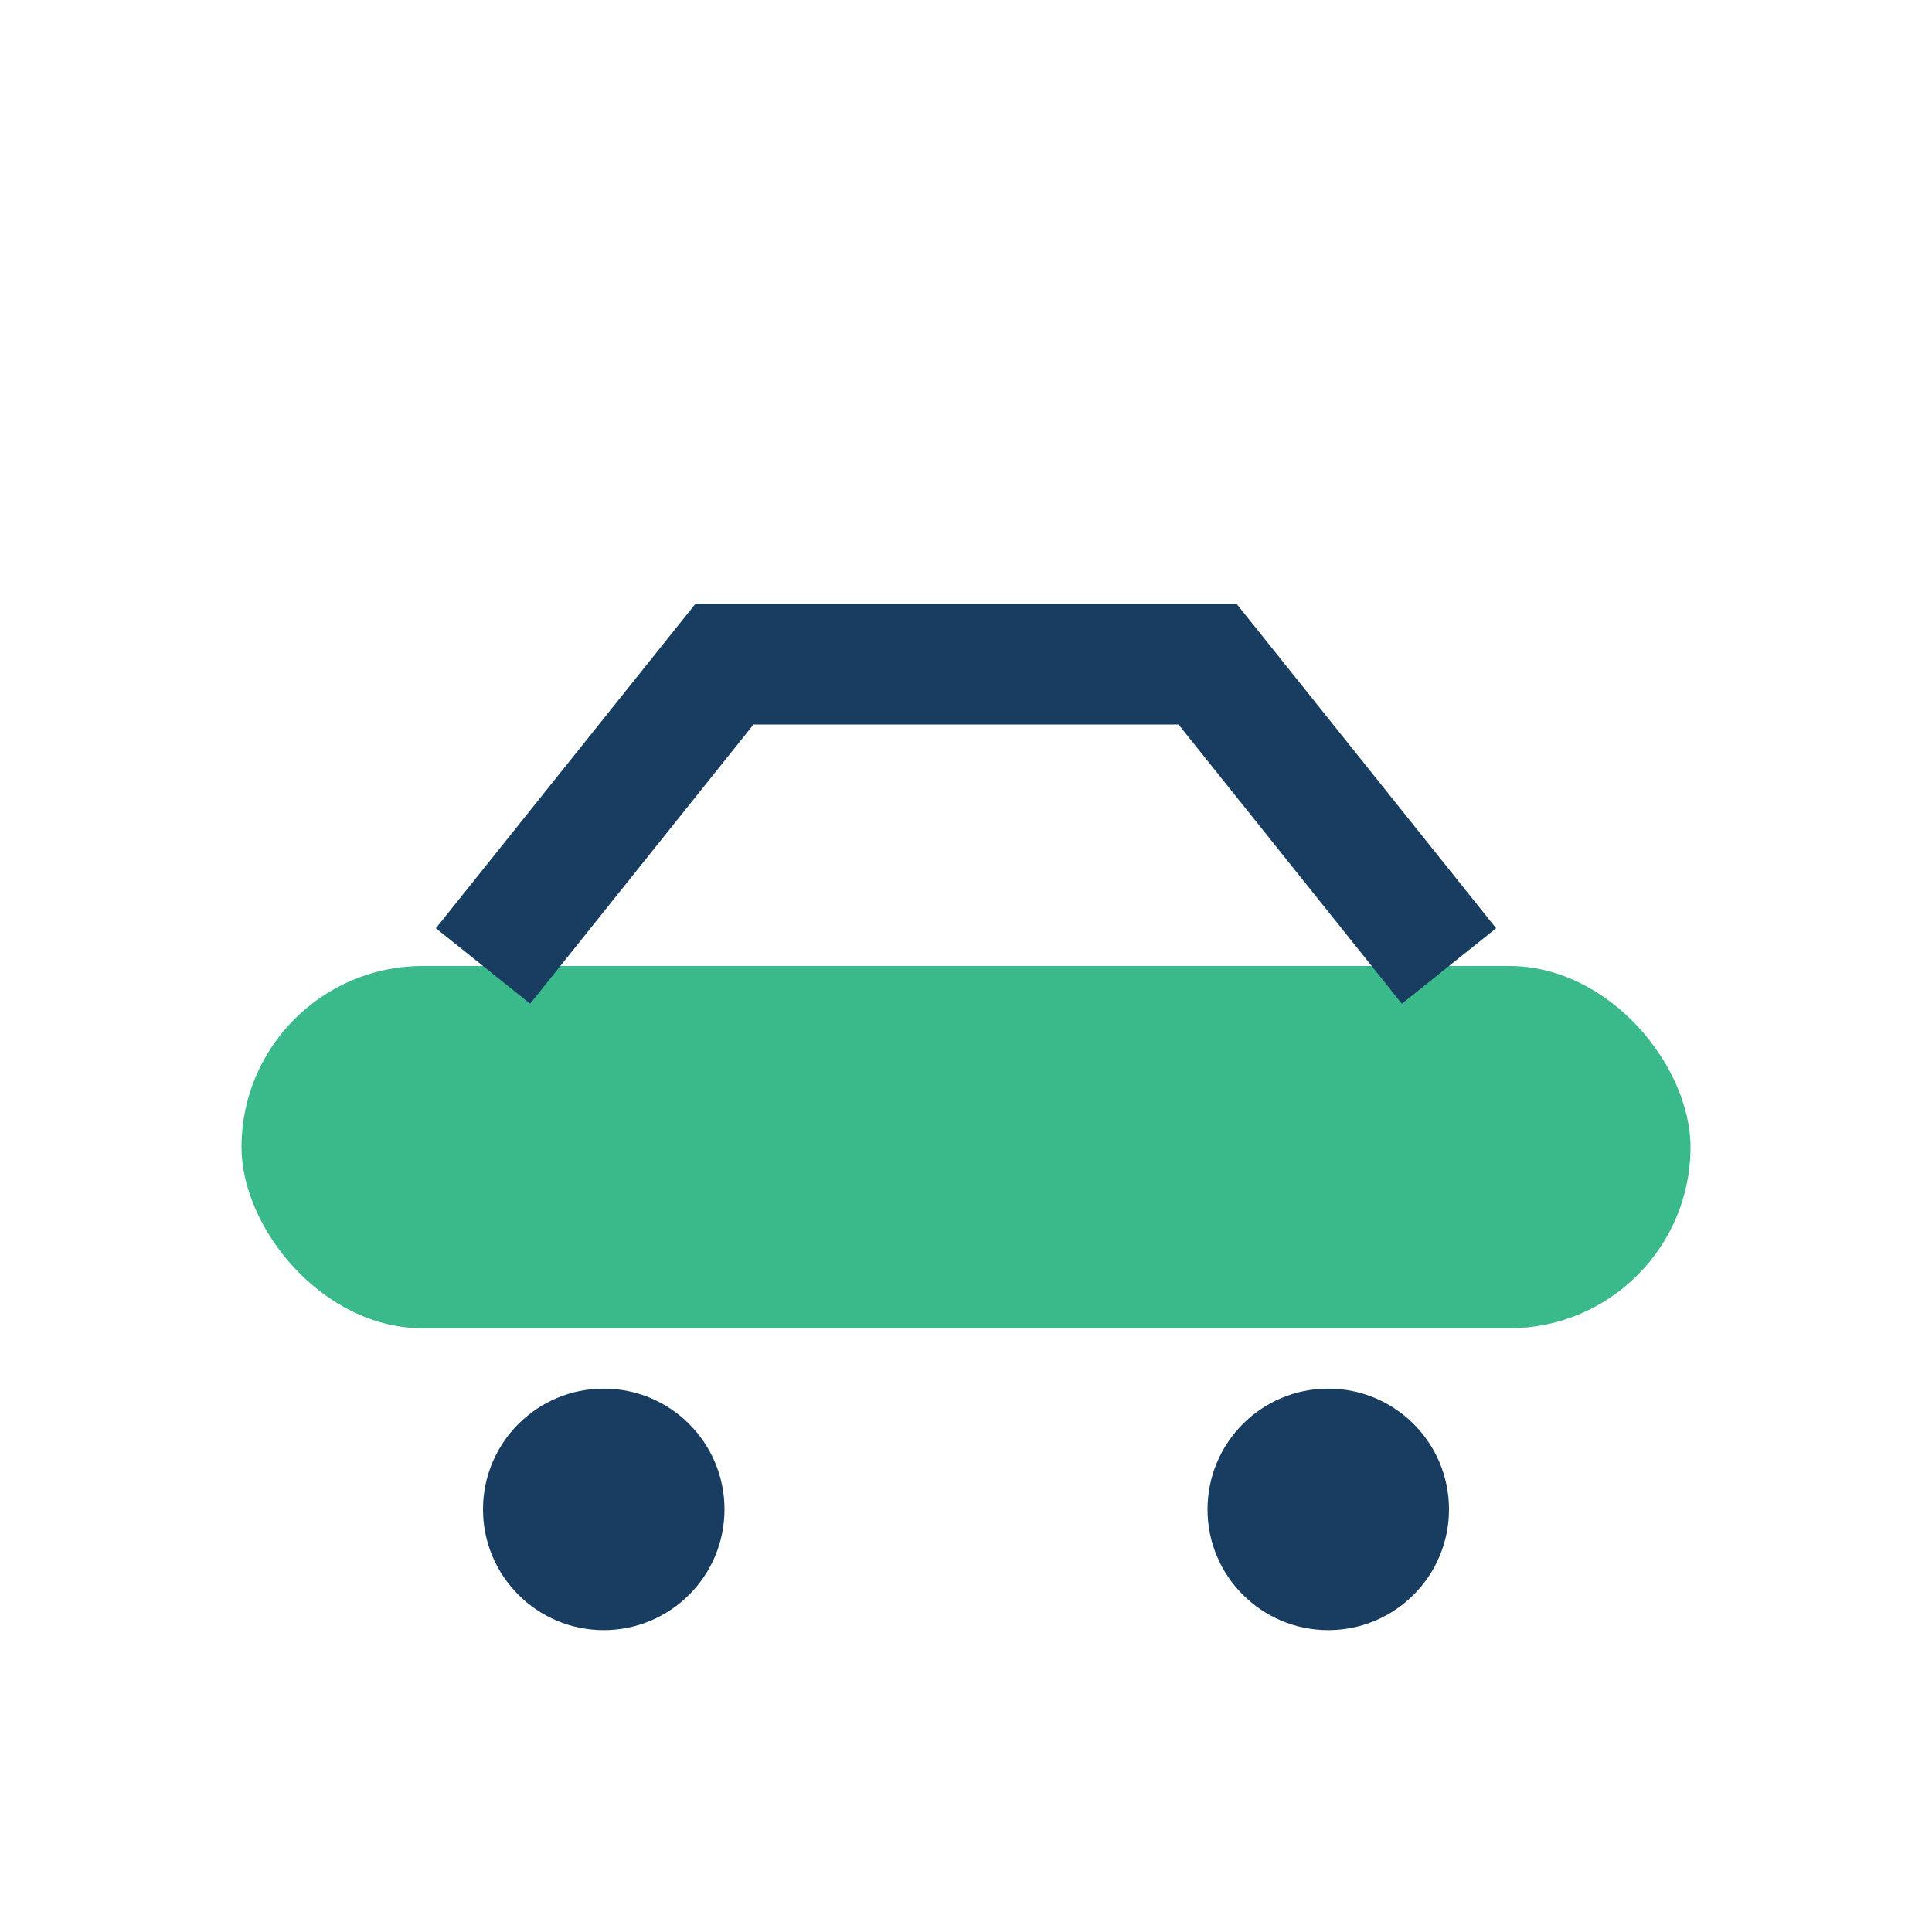 <?xml version="1.0" encoding="UTF-8"?>
<svg xmlns="http://www.w3.org/2000/svg" width="32" height="32" viewBox="0 0 32 32"><rect x="4" y="16" width="24" height="6" rx="3" fill="#3AB98A"/><circle cx="10" cy="25" r="2" fill="#193D61"/><circle cx="22" cy="25" r="2" fill="#193D61"/><path d="M8 16L12 11h8l4 5" fill="none" stroke="#193D61" stroke-width="2"/></svg>